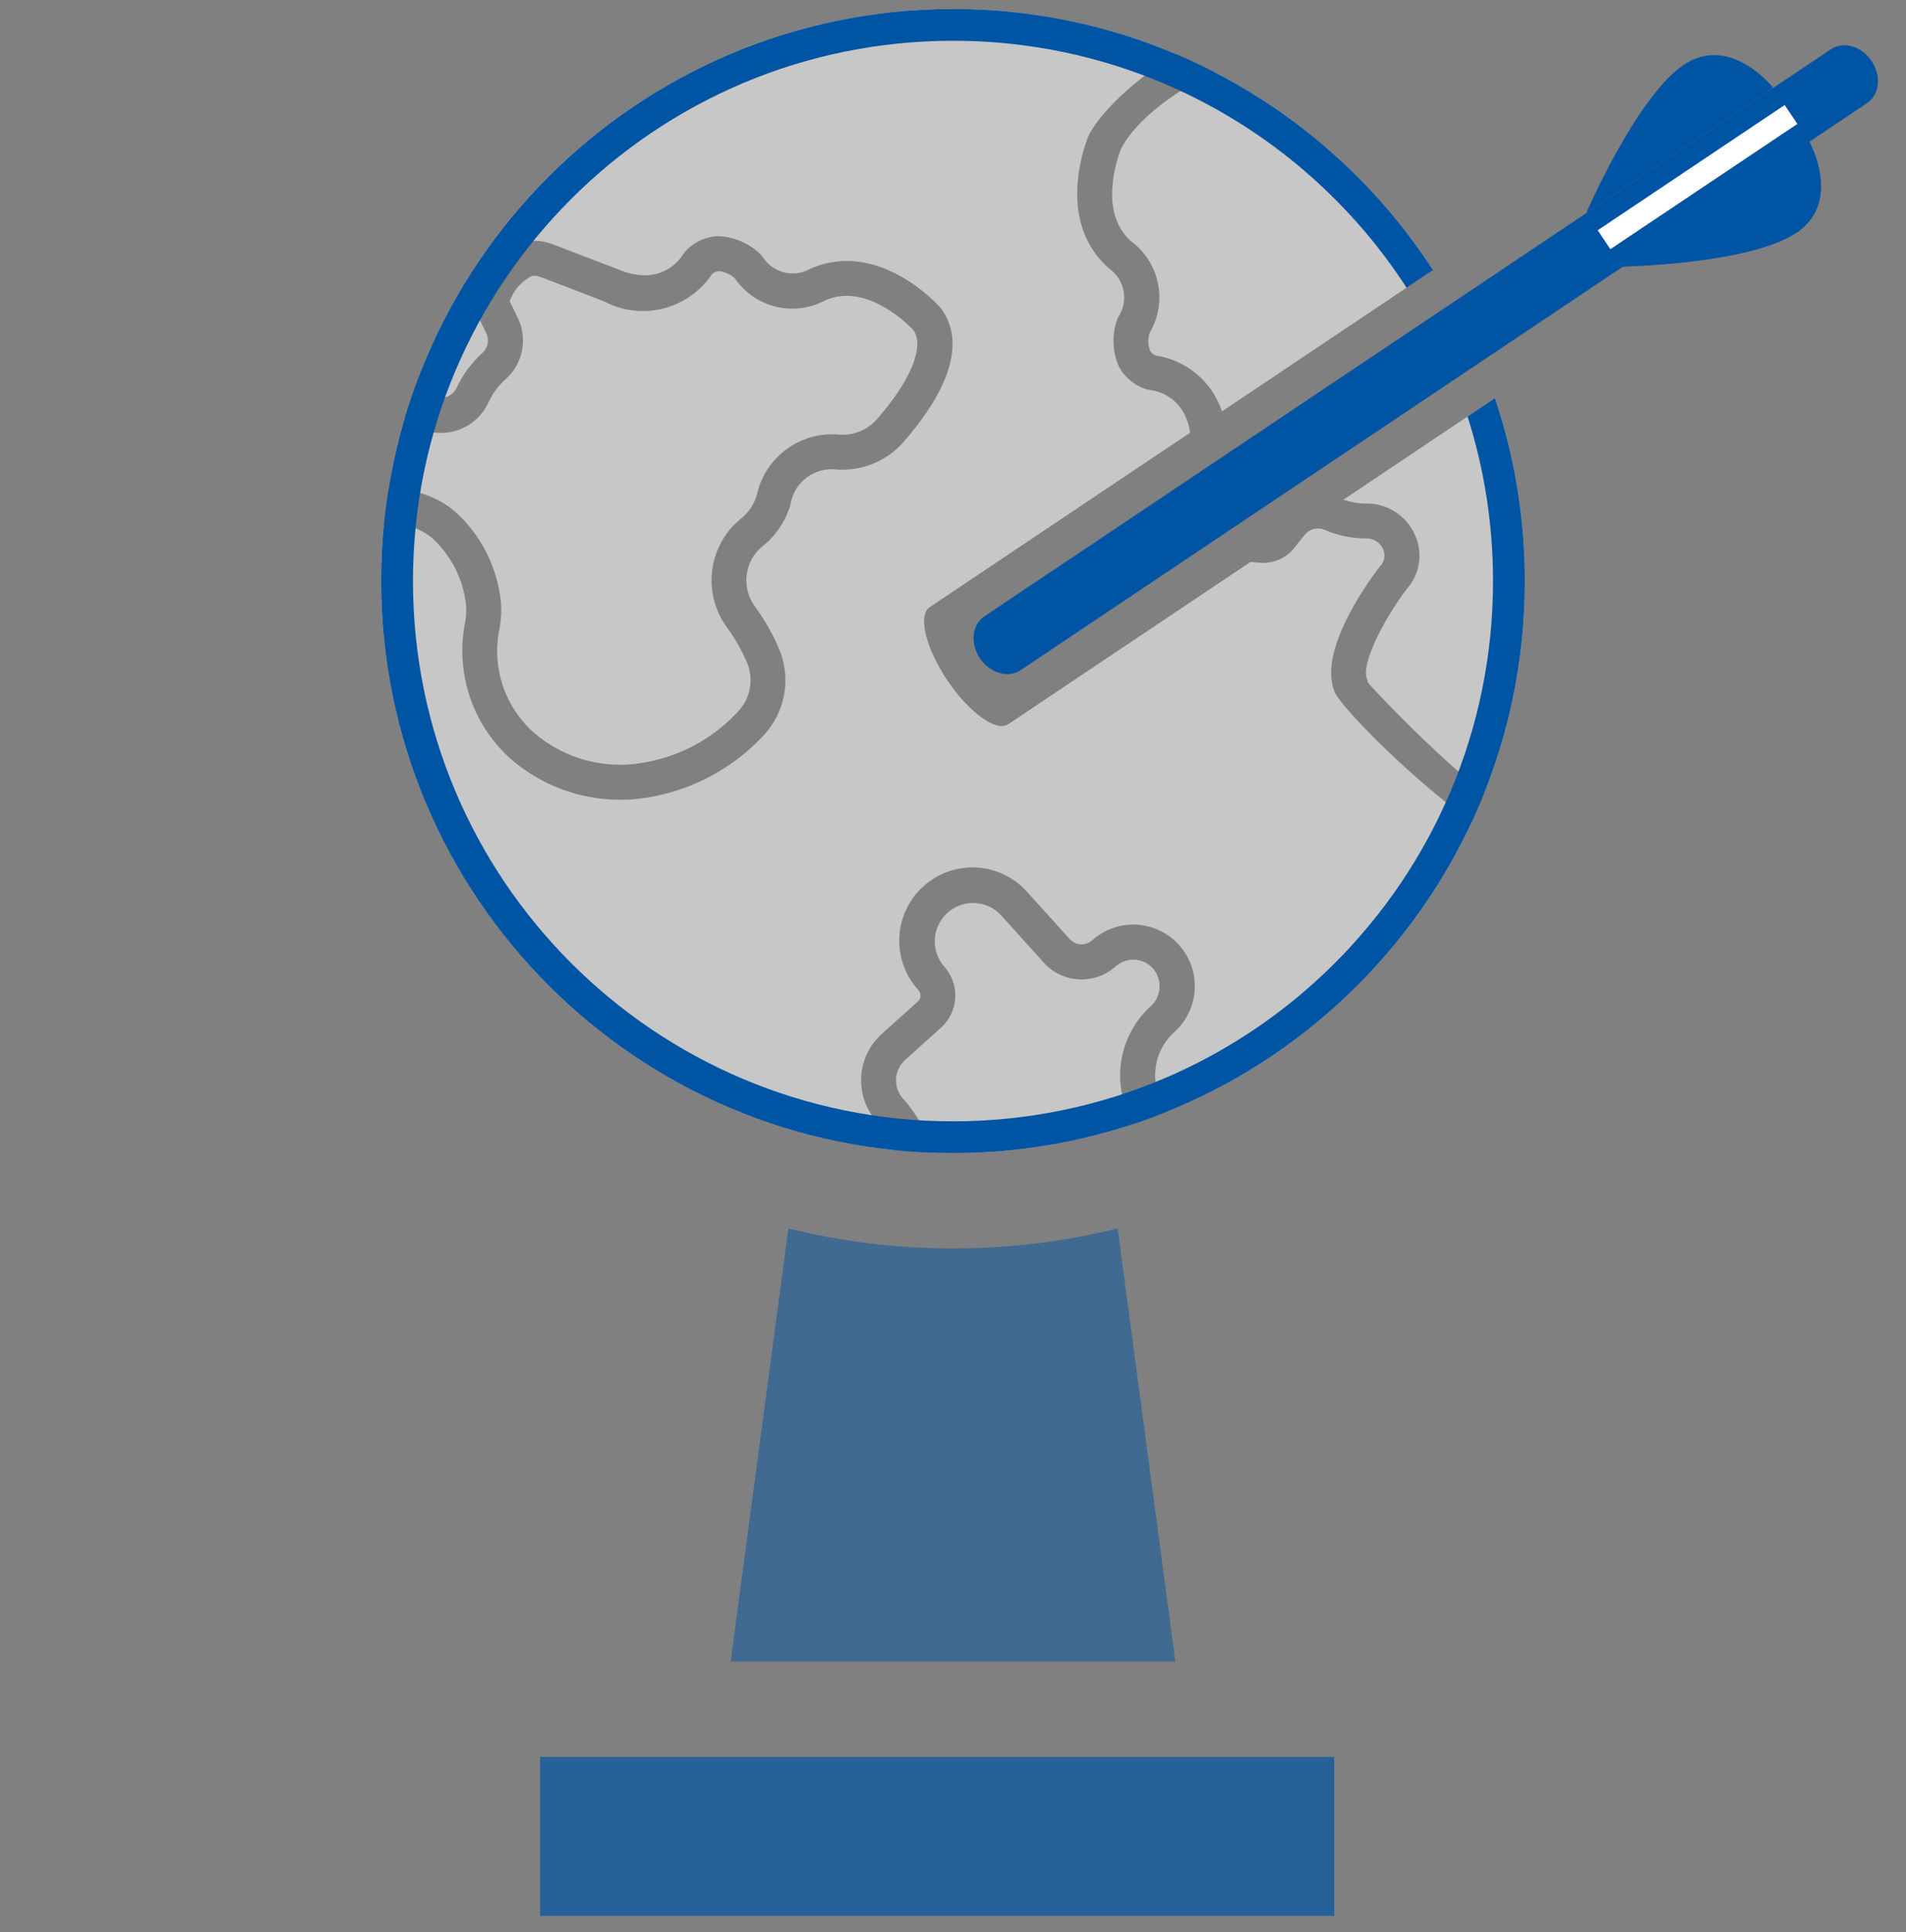 <svg width="75" height="76" viewBox="0 0 75 76" fill="none" xmlns="http://www.w3.org/2000/svg">
<rect x="0" y="0" width="75" height="76" fill="#808080" stroke="none"/>
<g clip-path="url(#clip0)">
<path opacity="0.7" d="M21.25 69.104H52.5V75.354H21.25V69.104Z" fill="#0054A4"/>
<path opacity="0.5" d="M31.021 48.318L28.75 65.354H46.25L43.978 48.318C41.906 48.831 39.736 49.104 37.5 49.104C35.264 49.104 33.094 48.831 31.021 48.318Z" fill="#0054A4"/>
<path d="M60 22.854C60 25.803 59.433 28.619 58.401 31.2C56.109 29.36 53.843 26.881 53.836 26.862L53.786 26.688C53.549 26.155 54.405 24.431 55.334 23.191L55.392 23.125C55.639 22.833 55.794 22.475 55.84 22.095C55.886 21.715 55.821 21.33 55.652 20.987C55.48 20.624 55.206 20.319 54.863 20.109C54.521 19.899 54.124 19.793 53.723 19.804C53.429 19.802 53.137 19.751 52.861 19.655L58.826 15.661C59.587 17.919 60 20.338 60 22.854Z" fill="#C7C7C7"/>
<path d="M56.387 10.62C54.253 7.332 51.284 4.637 47.78 2.834C46.279 3.556 44.689 4.713 44.112 5.853C43.997 6.139 43.184 8.33 44.512 9.493C45.057 9.898 45.432 10.49 45.566 11.155C45.7 11.821 45.582 12.512 45.235 13.096C45.167 13.32 45.171 13.561 45.248 13.783C45.301 13.88 45.39 13.953 45.495 13.986C46.295 14.113 47.019 14.532 47.527 15.162C47.774 15.468 47.961 15.814 48.083 16.18L56.387 10.62Z" fill="#C7C7C7"/>
<path d="M46.833 17.017C46.595 15.48 45.338 15.35 45.28 15.345L45.13 15.314C44.891 15.244 44.668 15.126 44.477 14.967C44.285 14.808 44.128 14.611 44.015 14.389C43.773 13.817 43.75 13.175 43.952 12.588L43.976 12.519L44.014 12.456C44.208 12.153 44.279 11.788 44.21 11.435C44.141 11.082 43.939 10.77 43.645 10.562C41.429 8.623 42.803 5.407 42.863 5.271C43.428 4.26 44.843 2.989 46.285 2.133C43.586 0.988 40.617 0.354 37.5 0.354C27.92 0.354 19.739 6.341 16.493 14.777C16.606 14.973 16.69 15.13 16.741 15.226L16.772 15.289C16.822 15.399 16.902 15.491 17.003 15.555C17.105 15.62 17.222 15.653 17.342 15.652C17.478 15.651 17.61 15.611 17.723 15.537C17.837 15.462 17.926 15.357 17.98 15.232C18.218 14.723 18.556 14.268 18.974 13.893C19.083 13.796 19.158 13.667 19.187 13.524C19.215 13.382 19.197 13.234 19.134 13.103L18.79 12.398C18.699 12.164 18.664 11.912 18.689 11.663C18.714 11.414 18.797 11.174 18.931 10.963C19.294 10.272 19.913 9.751 20.654 9.509C21.028 9.436 21.414 9.473 21.767 9.615L24.27 10.573C26.06 11.36 26.831 10.082 26.863 10.027L26.956 9.904C27.121 9.718 27.322 9.567 27.547 9.462C27.771 9.356 28.016 9.297 28.264 9.289C28.885 9.313 29.475 9.565 29.921 9.997L30.012 10.106C30.204 10.411 30.506 10.629 30.856 10.715C31.205 10.802 31.575 10.75 31.886 10.569C34.582 9.392 36.913 11.997 37.011 12.108L37.054 12.164C37.129 12.27 37.194 12.381 37.25 12.498C37.86 13.746 37.264 15.442 35.509 17.434C35.186 17.787 34.788 18.064 34.344 18.243C33.9 18.422 33.421 18.499 32.943 18.469C32.517 18.412 32.086 18.524 31.743 18.782C31.399 19.039 31.17 19.421 31.105 19.846C30.919 20.486 30.541 21.053 30.023 21.472C29.959 21.523 29.908 21.571 29.858 21.618L29.843 21.632C29.562 21.93 29.395 22.318 29.372 22.727C29.348 23.135 29.469 23.54 29.713 23.868C30.118 24.419 30.453 25.018 30.708 25.652C30.91 26.198 30.958 26.788 30.847 27.358C30.737 27.929 30.472 28.458 30.081 28.889C28.891 30.184 27.305 31.05 25.572 31.351C24.614 31.525 23.63 31.483 22.691 31.23C21.752 30.977 20.88 30.518 20.14 29.887C19.387 29.228 18.82 28.382 18.497 27.434C18.174 26.487 18.106 25.471 18.3 24.489C18.364 24.159 18.362 23.818 18.293 23.488C18.129 22.588 17.672 21.767 16.994 21.153C16.634 20.857 16.194 20.676 15.73 20.632C15.521 20.613 15.311 20.621 15.106 20.658C15.036 21.38 15 22.113 15 22.854C15 34.507 23.859 44.091 35.21 45.239C35.041 44.834 34.806 44.46 34.512 44.132C34.296 43.892 34.13 43.612 34.023 43.307C33.916 43.003 33.87 42.68 33.887 42.358C33.905 42.036 33.986 41.72 34.125 41.429C34.265 41.139 34.461 40.878 34.701 40.663L36.124 39.385C36.183 39.329 36.219 39.252 36.222 39.17C36.225 39.089 36.197 39.009 36.142 38.949C35.884 38.668 35.685 38.339 35.556 37.98C35.426 37.621 35.369 37.241 35.388 36.86C35.406 36.479 35.5 36.106 35.664 35.762C35.828 35.418 36.058 35.109 36.342 34.855C36.625 34.6 36.957 34.404 37.317 34.279C37.676 34.153 38.058 34.1 38.438 34.123C38.819 34.145 39.191 34.243 39.533 34.411C39.876 34.578 40.182 34.812 40.433 35.098L42.091 36.935C42.149 36.999 42.219 37.052 42.297 37.088C42.407 37.138 42.53 37.155 42.65 37.137C42.77 37.119 42.882 37.068 42.974 36.988C43.324 36.672 43.759 36.465 44.225 36.393C44.692 36.322 45.169 36.388 45.598 36.584C45.964 36.751 46.282 37.006 46.525 37.327C46.767 37.647 46.926 38.023 46.988 38.42C47.049 38.817 47.01 39.224 46.875 39.602C46.74 39.981 46.513 40.32 46.214 40.588C45.763 40.994 45.491 41.562 45.458 42.168C45.427 42.728 45.603 43.277 45.948 43.714C51.229 41.573 55.513 37.485 57.908 32.341C55.236 30.371 52.581 27.612 52.495 27.154C51.912 25.602 53.704 23.059 54.275 22.306L54.358 22.212C54.425 22.122 54.467 22.015 54.477 21.904C54.486 21.792 54.465 21.679 54.414 21.579C54.355 21.455 54.261 21.351 54.144 21.28C54.026 21.208 53.891 21.172 53.754 21.176C53.192 21.178 52.637 21.064 52.123 20.838C51.989 20.782 51.84 20.77 51.699 20.805C51.558 20.841 51.432 20.921 51.341 21.035L50.852 21.644C50.679 21.826 50.466 21.964 50.229 22.048C49.993 22.132 49.74 22.159 49.491 22.126C49.397 22.122 49.302 22.113 49.209 22.1L39.674 28.485C39.202 28.801 38.128 28.026 37.275 26.755C36.421 25.483 36.112 24.197 36.583 23.881L46.833 17.017Z" fill="#C7C7C7"/>
<path d="M44.082 42.102C44.043 42.846 44.231 43.579 44.614 44.206C42.378 44.951 39.986 45.354 37.5 45.354C37.232 45.354 36.965 45.349 36.699 45.34C36.481 44.55 36.082 43.821 35.534 43.211C35.439 43.106 35.366 42.983 35.319 42.849C35.272 42.715 35.252 42.574 35.259 42.432C35.267 42.291 35.303 42.152 35.364 42.025C35.425 41.897 35.511 41.783 35.617 41.688L37.046 40.404C37.371 40.102 37.566 39.686 37.589 39.243C37.611 38.8 37.46 38.366 37.168 38.032C36.968 37.81 36.84 37.534 36.798 37.238C36.756 36.942 36.802 36.641 36.931 36.372C37.061 36.103 37.267 35.878 37.524 35.726C37.781 35.574 38.078 35.502 38.376 35.519C38.573 35.529 38.765 35.579 38.943 35.665C39.12 35.751 39.279 35.872 39.409 36.02L41.067 37.857C41.25 38.063 41.474 38.228 41.725 38.342C42.078 38.504 42.472 38.56 42.857 38.502C43.242 38.444 43.602 38.275 43.892 38.016C44.043 37.879 44.231 37.789 44.432 37.758C44.634 37.726 44.84 37.755 45.025 37.84C45.156 37.9 45.274 37.987 45.371 38.094C45.551 38.302 45.643 38.573 45.628 38.848C45.613 39.123 45.491 39.382 45.289 39.569C44.567 40.22 44.133 41.131 44.082 42.102Z" fill="#C7C7C7"/>
<path d="M15.863 19.264C15.671 19.246 15.478 19.243 15.286 19.254C15.441 18.296 15.655 17.357 15.926 16.443C16.032 16.548 16.149 16.642 16.276 16.721C16.599 16.924 16.974 17.031 17.356 17.028C17.756 17.027 18.148 16.91 18.482 16.69C18.816 16.47 19.079 16.157 19.239 15.791C19.399 15.455 19.625 15.155 19.903 14.909C20.233 14.613 20.458 14.217 20.542 13.782C20.627 13.347 20.567 12.896 20.372 12.498L20.055 11.849C20.205 11.418 20.518 11.061 20.926 10.856C21.044 10.836 21.164 10.85 21.273 10.896L23.748 11.843C24.46 12.226 25.289 12.332 26.075 12.14C26.861 11.948 27.548 11.471 28.003 10.802C28.076 10.721 28.178 10.671 28.287 10.664C28.519 10.688 28.738 10.786 28.912 10.943C29.294 11.504 29.871 11.903 30.531 12.063C31.19 12.223 31.886 12.132 32.483 11.809C34.097 11.104 35.739 12.768 35.951 12.993C36.379 13.652 35.839 14.977 34.476 16.524C34.29 16.724 34.061 16.879 33.806 16.978C33.551 17.077 33.277 17.116 33.005 17.094C32.268 17.029 31.532 17.236 30.938 17.677C30.343 18.117 29.93 18.76 29.777 19.484C29.664 19.849 29.444 20.172 29.145 20.411C29.063 20.48 28.983 20.553 28.886 20.643C28.371 21.173 28.06 21.867 28.007 22.604C27.955 23.341 28.164 24.072 28.599 24.669C28.934 25.123 29.211 25.617 29.425 26.14C29.537 26.446 29.564 26.777 29.501 27.097C29.439 27.418 29.289 27.715 29.07 27.956C28.087 29.035 26.771 29.752 25.333 29.994C24.578 30.133 23.802 30.103 23.061 29.905C22.32 29.707 21.632 29.348 21.047 28.851C20.469 28.351 20.035 27.706 19.79 26.981C19.545 26.257 19.498 25.48 19.654 24.732C19.753 24.218 19.746 23.689 19.634 23.178C19.405 21.985 18.788 20.902 17.878 20.098C17.305 19.625 16.603 19.335 15.863 19.264Z" fill="#C7C7C7"/>
<path fill-rule="evenodd" clip-rule="evenodd" d="M38.561 25.893C38.168 25.308 38.246 24.568 38.736 24.241L72.049 1.934C72.538 1.606 73.253 1.815 73.646 2.4C74.039 2.985 73.96 3.725 73.471 4.053L40.158 26.36C39.669 26.687 38.954 26.479 38.561 25.893Z" fill="#0054A4"/>
<path d="M71.19 5.558L63.825 10.489C63.825 10.489 68.773 10.401 70.658 9.177C72.543 7.953 71.19 5.558 71.19 5.558Z" fill="#0054A4"/>
<path d="M69.778 3.455L62.413 8.387C62.413 8.387 64.374 3.848 66.224 2.571C68.073 1.295 69.778 3.455 69.778 3.455Z" fill="#0054A4"/>
<path fill-rule="evenodd" clip-rule="evenodd" d="M62.869 9.057L70.226 4.131L70.725 4.874L63.368 9.8L62.869 9.057Z" fill="white"/>
<path d="M58.75 22.854C58.75 34.59 49.236 44.104 37.5 44.104C25.764 44.104 16.25 34.59 16.25 22.854C16.25 11.118 25.764 1.604 37.5 1.604C44.983 1.604 51.563 5.472 55.349 11.318L56.388 10.622C52.377 4.442 45.416 0.354 37.5 0.354C25.074 0.354 15 10.428 15 22.854C15 35.28 25.074 45.354 37.5 45.354C49.926 45.354 60 35.28 60 22.854C60 20.338 59.587 17.919 58.825 15.66L57.747 16.383C58.398 18.423 58.75 20.598 58.75 22.854Z" fill="#0054A4"/>
</g>
<defs>
<clipPath id="clip0">
<rect width="75" height="75" fill="white" transform="translate(0 0.354)"/>
</clipPath>
</defs>
</svg>
